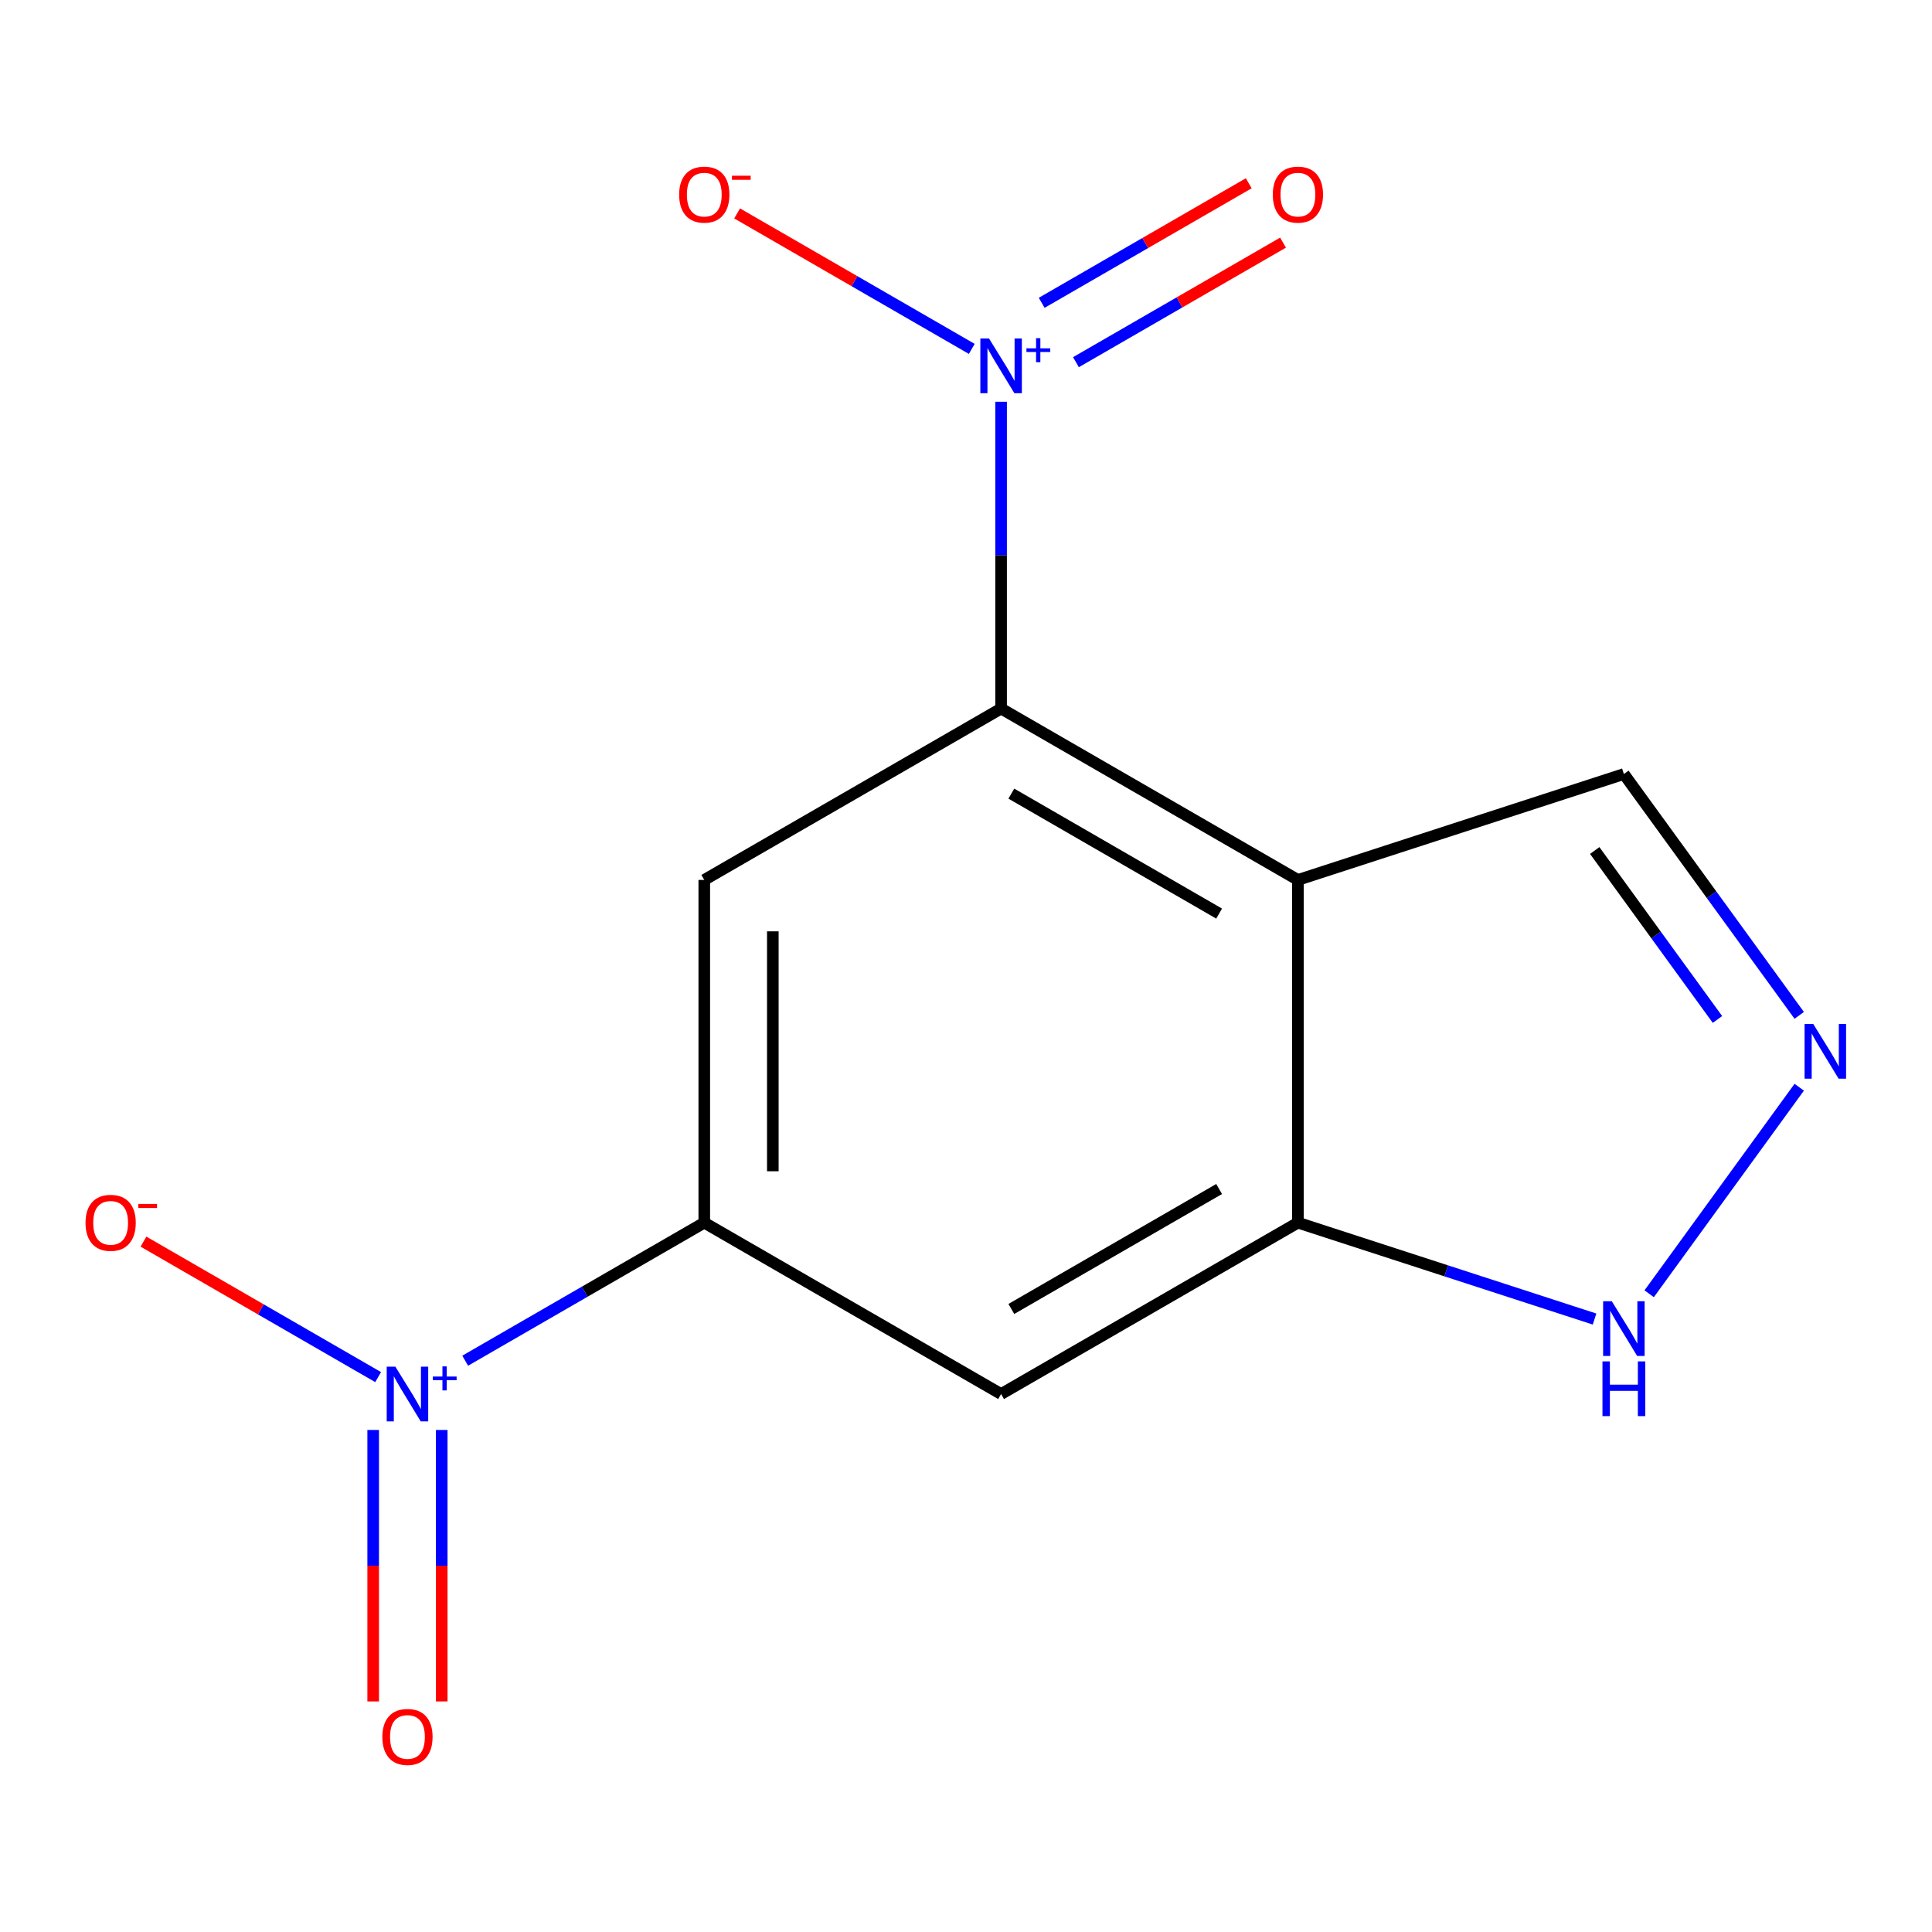<?xml version='1.0' encoding='iso-8859-1'?>
<svg version='1.1' baseProfile='full'
              xmlns='http://www.w3.org/2000/svg'
                      xmlns:rdkit='http://www.rdkit.org/xml'
                      xmlns:xlink='http://www.w3.org/1999/xlink'
                  xml:space='preserve'
width='1000px' height='1000px' viewBox='0 0 1000 1000'>
<!-- END OF HEADER -->
<rect style='opacity:1.0;fill:#FFFFFF;stroke:none' width='1000' height='1000' x='0' y='0'> </rect>
<path class='bond-0' d='M 518.164,366.75 L 518.164,287.348' style='fill:none;fill-rule:evenodd;stroke:#000000;stroke-width:6px;stroke-linecap:butt;stroke-linejoin:miter;stroke-opacity:1' />
<path class='bond-0' d='M 518.164,287.348 L 518.164,207.946' style='fill:none;fill-rule:evenodd;stroke:#0000FF;stroke-width:6px;stroke-linecap:butt;stroke-linejoin:miter;stroke-opacity:1' />
<path class='bond-1' d='M 518.164,366.75 L 671.797,455.45' style='fill:none;fill-rule:evenodd;stroke:#000000;stroke-width:6px;stroke-linecap:butt;stroke-linejoin:miter;stroke-opacity:1' />
<path class='bond-1' d='M 523.469,410.782 L 631.012,472.872' style='fill:none;fill-rule:evenodd;stroke:#000000;stroke-width:6px;stroke-linecap:butt;stroke-linejoin:miter;stroke-opacity:1' />
<path class='bond-4' d='M 518.164,366.75 L 364.532,455.45' style='fill:none;fill-rule:evenodd;stroke:#000000;stroke-width:6px;stroke-linecap:butt;stroke-linejoin:miter;stroke-opacity:1' />
<path class='bond-9' d='M 502.989,180.589 L 442.259,145.527' style='fill:none;fill-rule:evenodd;stroke:#0000FF;stroke-width:6px;stroke-linecap:butt;stroke-linejoin:miter;stroke-opacity:1' />
<path class='bond-9' d='M 442.259,145.527 L 381.529,110.464' style='fill:none;fill-rule:evenodd;stroke:#FF0000;stroke-width:6px;stroke-linecap:butt;stroke-linejoin:miter;stroke-opacity:1' />
<path class='bond-12' d='M 556.914,187.463 L 610.504,156.522' style='fill:none;fill-rule:evenodd;stroke:#0000FF;stroke-width:6px;stroke-linecap:butt;stroke-linejoin:miter;stroke-opacity:1' />
<path class='bond-12' d='M 610.504,156.522 L 664.095,125.582' style='fill:none;fill-rule:evenodd;stroke:#FF0000;stroke-width:6px;stroke-linecap:butt;stroke-linejoin:miter;stroke-opacity:1' />
<path class='bond-12' d='M 539.174,156.736 L 592.764,125.796' style='fill:none;fill-rule:evenodd;stroke:#0000FF;stroke-width:6px;stroke-linecap:butt;stroke-linejoin:miter;stroke-opacity:1' />
<path class='bond-12' d='M 592.764,125.796 L 646.355,94.856' style='fill:none;fill-rule:evenodd;stroke:#FF0000;stroke-width:6px;stroke-linecap:butt;stroke-linejoin:miter;stroke-opacity:1' />
<path class='bond-5' d='M 671.797,455.45 L 671.797,632.85' style='fill:none;fill-rule:evenodd;stroke:#000000;stroke-width:6px;stroke-linecap:butt;stroke-linejoin:miter;stroke-opacity:1' />
<path class='bond-11' d='M 671.797,455.45 L 840.514,400.631' style='fill:none;fill-rule:evenodd;stroke:#000000;stroke-width:6px;stroke-linecap:butt;stroke-linejoin:miter;stroke-opacity:1' />
<path class='bond-2' d='M 240.779,704.299 L 302.655,668.574' style='fill:none;fill-rule:evenodd;stroke:#0000FF;stroke-width:6px;stroke-linecap:butt;stroke-linejoin:miter;stroke-opacity:1' />
<path class='bond-2' d='M 302.655,668.574 L 364.532,632.85' style='fill:none;fill-rule:evenodd;stroke:#000000;stroke-width:6px;stroke-linecap:butt;stroke-linejoin:miter;stroke-opacity:1' />
<path class='bond-10' d='M 195.724,712.789 L 134.994,677.726' style='fill:none;fill-rule:evenodd;stroke:#0000FF;stroke-width:6px;stroke-linecap:butt;stroke-linejoin:miter;stroke-opacity:1' />
<path class='bond-10' d='M 134.994,677.726 L 74.263,642.663' style='fill:none;fill-rule:evenodd;stroke:#FF0000;stroke-width:6px;stroke-linecap:butt;stroke-linejoin:miter;stroke-opacity:1' />
<path class='bond-13' d='M 193.159,740.145 L 193.159,810.402' style='fill:none;fill-rule:evenodd;stroke:#0000FF;stroke-width:6px;stroke-linecap:butt;stroke-linejoin:miter;stroke-opacity:1' />
<path class='bond-13' d='M 193.159,810.402 L 193.159,880.659' style='fill:none;fill-rule:evenodd;stroke:#FF0000;stroke-width:6px;stroke-linecap:butt;stroke-linejoin:miter;stroke-opacity:1' />
<path class='bond-13' d='M 228.639,740.145 L 228.639,810.402' style='fill:none;fill-rule:evenodd;stroke:#0000FF;stroke-width:6px;stroke-linecap:butt;stroke-linejoin:miter;stroke-opacity:1' />
<path class='bond-13' d='M 228.639,810.402 L 228.639,880.659' style='fill:none;fill-rule:evenodd;stroke:#FF0000;stroke-width:6px;stroke-linecap:butt;stroke-linejoin:miter;stroke-opacity:1' />
<path class='bond-3' d='M 364.532,632.85 L 364.532,455.45' style='fill:none;fill-rule:evenodd;stroke:#000000;stroke-width:6px;stroke-linecap:butt;stroke-linejoin:miter;stroke-opacity:1' />
<path class='bond-3' d='M 400.012,606.24 L 400.012,482.06' style='fill:none;fill-rule:evenodd;stroke:#000000;stroke-width:6px;stroke-linecap:butt;stroke-linejoin:miter;stroke-opacity:1' />
<path class='bond-7' d='M 364.532,632.85 L 518.164,721.55' style='fill:none;fill-rule:evenodd;stroke:#000000;stroke-width:6px;stroke-linecap:butt;stroke-linejoin:miter;stroke-opacity:1' />
<path class='bond-8' d='M 671.797,632.85 L 748.568,657.794' style='fill:none;fill-rule:evenodd;stroke:#000000;stroke-width:6px;stroke-linecap:butt;stroke-linejoin:miter;stroke-opacity:1' />
<path class='bond-8' d='M 748.568,657.794 L 825.339,682.739' style='fill:none;fill-rule:evenodd;stroke:#0000FF;stroke-width:6px;stroke-linecap:butt;stroke-linejoin:miter;stroke-opacity:1' />
<path class='bond-14' d='M 671.797,632.85 L 518.164,721.55' style='fill:none;fill-rule:evenodd;stroke:#000000;stroke-width:6px;stroke-linecap:butt;stroke-linejoin:miter;stroke-opacity:1' />
<path class='bond-14' d='M 631.012,615.428 L 523.469,677.518' style='fill:none;fill-rule:evenodd;stroke:#000000;stroke-width:6px;stroke-linecap:butt;stroke-linejoin:miter;stroke-opacity:1' />
<path class='bond-6' d='M 931.277,525.555 L 885.896,463.093' style='fill:none;fill-rule:evenodd;stroke:#0000FF;stroke-width:6px;stroke-linecap:butt;stroke-linejoin:miter;stroke-opacity:1' />
<path class='bond-6' d='M 885.896,463.093 L 840.514,400.631' style='fill:none;fill-rule:evenodd;stroke:#000000;stroke-width:6px;stroke-linecap:butt;stroke-linejoin:miter;stroke-opacity:1' />
<path class='bond-6' d='M 888.959,527.671 L 857.192,483.947' style='fill:none;fill-rule:evenodd;stroke:#0000FF;stroke-width:6px;stroke-linecap:butt;stroke-linejoin:miter;stroke-opacity:1' />
<path class='bond-6' d='M 857.192,483.947 L 825.425,440.224' style='fill:none;fill-rule:evenodd;stroke:#000000;stroke-width:6px;stroke-linecap:butt;stroke-linejoin:miter;stroke-opacity:1' />
<path class='bond-15' d='M 931.277,562.745 L 853.607,669.649' style='fill:none;fill-rule:evenodd;stroke:#0000FF;stroke-width:6px;stroke-linecap:butt;stroke-linejoin:miter;stroke-opacity:1' />
<path  class='atom-1' d='M 511.904 175.191
L 521.184 190.191
Q 522.104 191.671, 523.584 194.351
Q 525.064 197.031, 525.144 197.191
L 525.144 175.191
L 528.904 175.191
L 528.904 203.511
L 525.024 203.511
L 515.064 187.111
Q 513.904 185.191, 512.664 182.991
Q 511.464 180.791, 511.104 180.111
L 511.104 203.511
L 507.424 203.511
L 507.424 175.191
L 511.904 175.191
' fill='#0000FF'/>
<path  class='atom-1' d='M 531.28 180.295
L 536.27 180.295
L 536.27 175.042
L 538.488 175.042
L 538.488 180.295
L 543.609 180.295
L 543.609 182.196
L 538.488 182.196
L 538.488 187.476
L 536.27 187.476
L 536.27 182.196
L 531.28 182.196
L 531.28 180.295
' fill='#0000FF'/>
<path  class='atom-3' d='M 204.639 707.39
L 213.919 722.39
Q 214.839 723.87, 216.319 726.55
Q 217.799 729.23, 217.879 729.39
L 217.879 707.39
L 221.639 707.39
L 221.639 735.71
L 217.759 735.71
L 207.799 719.31
Q 206.639 717.39, 205.399 715.19
Q 204.199 712.99, 203.839 712.31
L 203.839 735.71
L 200.159 735.71
L 200.159 707.39
L 204.639 707.39
' fill='#0000FF'/>
<path  class='atom-3' d='M 224.015 712.495
L 229.005 712.495
L 229.005 707.241
L 231.222 707.241
L 231.222 712.495
L 236.344 712.495
L 236.344 714.395
L 231.222 714.395
L 231.222 719.675
L 229.005 719.675
L 229.005 714.395
L 224.015 714.395
L 224.015 712.495
' fill='#0000FF'/>
<path  class='atom-7' d='M 938.527 529.99
L 947.807 544.99
Q 948.727 546.47, 950.207 549.15
Q 951.687 551.83, 951.767 551.99
L 951.767 529.99
L 955.527 529.99
L 955.527 558.31
L 951.647 558.31
L 941.687 541.91
Q 940.527 539.99, 939.287 537.79
Q 938.087 535.59, 937.727 534.91
L 937.727 558.31
L 934.047 558.31
L 934.047 529.99
L 938.527 529.99
' fill='#0000FF'/>
<path  class='atom-9' d='M 834.254 673.509
L 843.534 688.509
Q 844.454 689.989, 845.934 692.669
Q 847.414 695.349, 847.494 695.509
L 847.494 673.509
L 851.254 673.509
L 851.254 701.829
L 847.374 701.829
L 837.414 685.429
Q 836.254 683.509, 835.014 681.309
Q 833.814 679.109, 833.454 678.429
L 833.454 701.829
L 829.774 701.829
L 829.774 673.509
L 834.254 673.509
' fill='#0000FF'/>
<path  class='atom-9' d='M 829.434 704.661
L 833.274 704.661
L 833.274 716.701
L 847.754 716.701
L 847.754 704.661
L 851.594 704.661
L 851.594 732.981
L 847.754 732.981
L 847.754 719.901
L 833.274 719.901
L 833.274 732.981
L 829.434 732.981
L 829.434 704.661
' fill='#0000FF'/>
<path  class='atom-10' d='M 351.532 100.731
Q 351.532 93.931, 354.892 90.131
Q 358.252 86.331, 364.532 86.331
Q 370.812 86.331, 374.172 90.131
Q 377.532 93.931, 377.532 100.731
Q 377.532 107.611, 374.132 111.531
Q 370.732 115.411, 364.532 115.411
Q 358.292 115.411, 354.892 111.531
Q 351.532 107.651, 351.532 100.731
M 364.532 112.211
Q 368.852 112.211, 371.172 109.331
Q 373.532 106.411, 373.532 100.731
Q 373.532 95.171, 371.172 92.371
Q 368.852 89.531, 364.532 89.531
Q 360.212 89.531, 357.852 92.331
Q 355.532 95.131, 355.532 100.731
Q 355.532 106.451, 357.852 109.331
Q 360.212 112.211, 364.532 112.211
' fill='#FF0000'/>
<path  class='atom-10' d='M 378.852 90.953
L 388.54 90.953
L 388.54 93.065
L 378.852 93.065
L 378.852 90.953
' fill='#FF0000'/>
<path  class='atom-11' d='M 44.266 632.93
Q 44.266 626.13, 47.626 622.33
Q 50.986 618.53, 57.266 618.53
Q 63.546 618.53, 66.906 622.33
Q 70.266 626.13, 70.266 632.93
Q 70.266 639.81, 66.866 643.73
Q 63.466 647.61, 57.266 647.61
Q 51.026 647.61, 47.626 643.73
Q 44.266 639.85, 44.266 632.93
M 57.266 644.41
Q 61.586 644.41, 63.906 641.53
Q 66.266 638.61, 66.266 632.93
Q 66.266 627.37, 63.906 624.57
Q 61.586 621.73, 57.266 621.73
Q 52.946 621.73, 50.586 624.53
Q 48.266 627.33, 48.266 632.93
Q 48.266 638.65, 50.586 641.53
Q 52.946 644.41, 57.266 644.41
' fill='#FF0000'/>
<path  class='atom-11' d='M 71.586 623.152
L 81.275 623.152
L 81.275 625.264
L 71.586 625.264
L 71.586 623.152
' fill='#FF0000'/>
<path  class='atom-13' d='M 658.797 100.731
Q 658.797 93.931, 662.157 90.131
Q 665.517 86.331, 671.797 86.331
Q 678.077 86.331, 681.437 90.131
Q 684.797 93.931, 684.797 100.731
Q 684.797 107.611, 681.397 111.531
Q 677.997 115.411, 671.797 115.411
Q 665.557 115.411, 662.157 111.531
Q 658.797 107.651, 658.797 100.731
M 671.797 112.211
Q 676.117 112.211, 678.437 109.331
Q 680.797 106.411, 680.797 100.731
Q 680.797 95.171, 678.437 92.371
Q 676.117 89.531, 671.797 89.531
Q 667.477 89.531, 665.117 92.331
Q 662.797 95.131, 662.797 100.731
Q 662.797 106.451, 665.117 109.331
Q 667.477 112.211, 671.797 112.211
' fill='#FF0000'/>
<path  class='atom-14' d='M 197.899 899.03
Q 197.899 892.23, 201.259 888.43
Q 204.619 884.63, 210.899 884.63
Q 217.179 884.63, 220.539 888.43
Q 223.899 892.23, 223.899 899.03
Q 223.899 905.91, 220.499 909.83
Q 217.099 913.71, 210.899 913.71
Q 204.659 913.71, 201.259 909.83
Q 197.899 905.95, 197.899 899.03
M 210.899 910.51
Q 215.219 910.51, 217.539 907.63
Q 219.899 904.71, 219.899 899.03
Q 219.899 893.47, 217.539 890.67
Q 215.219 887.83, 210.899 887.83
Q 206.579 887.83, 204.219 890.63
Q 201.899 893.43, 201.899 899.03
Q 201.899 904.75, 204.219 907.63
Q 206.579 910.51, 210.899 910.51
' fill='#FF0000'/>
</svg>
